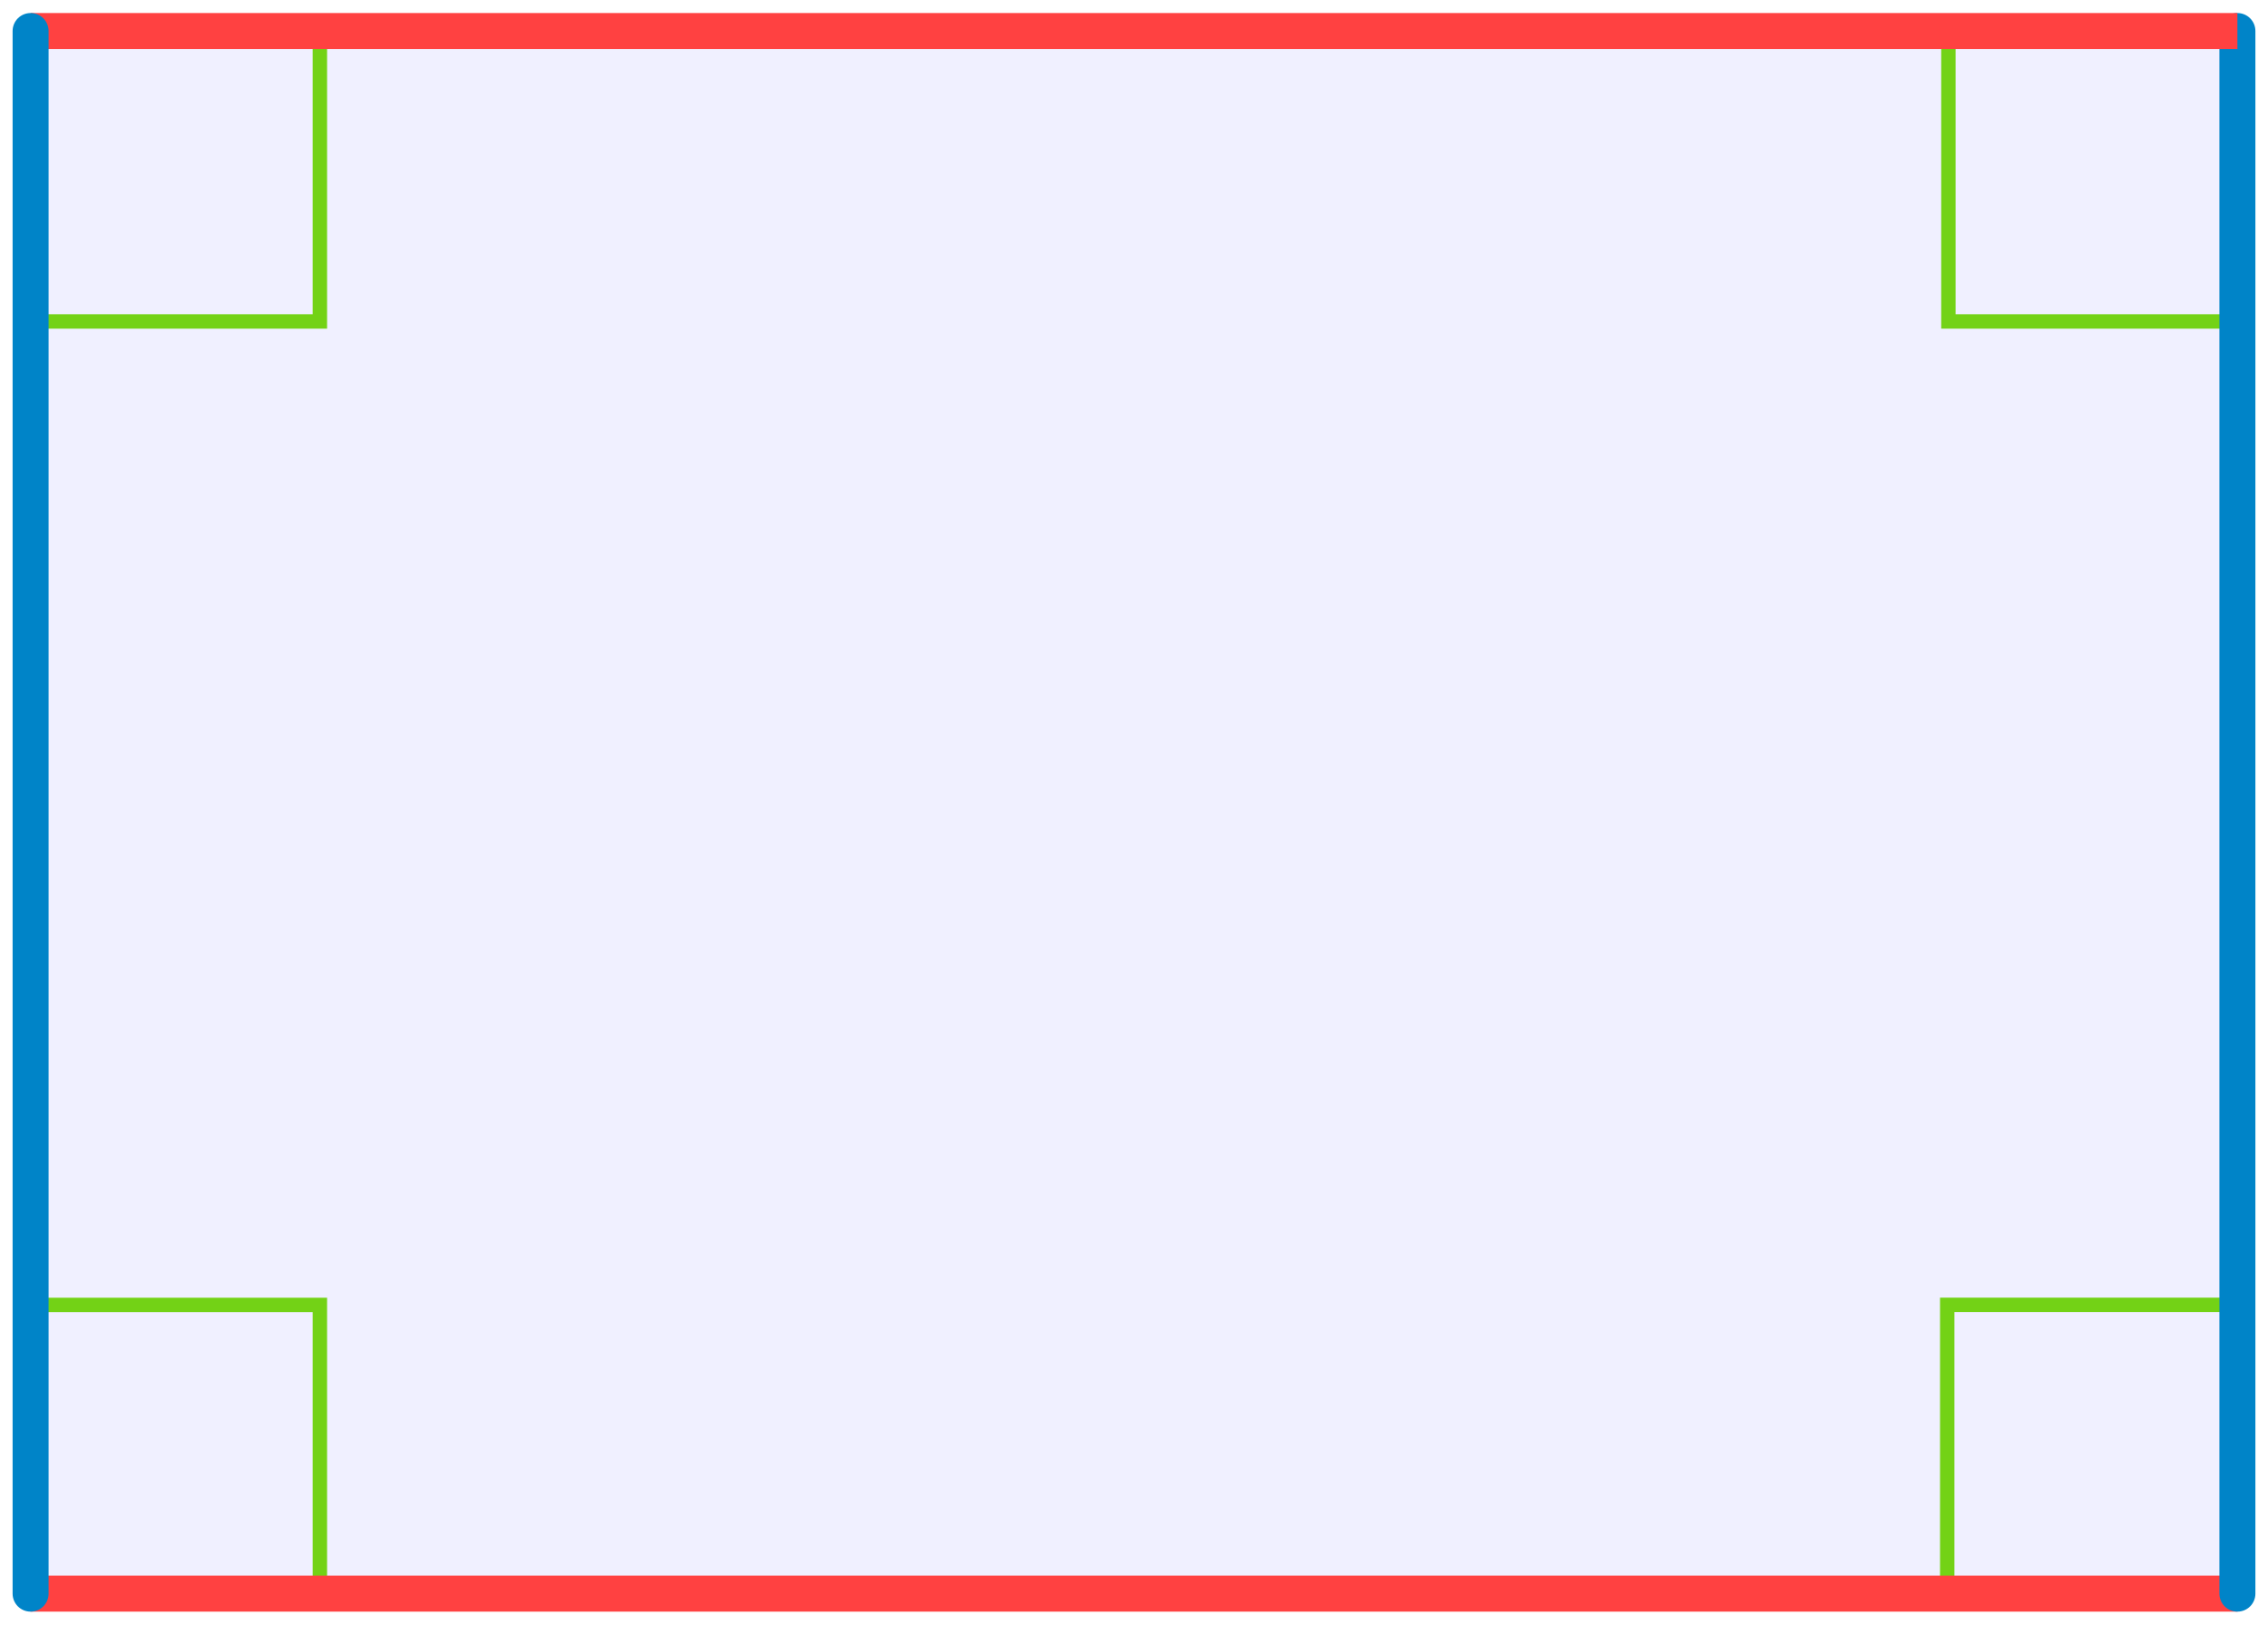 <?xml version="1.0" encoding="UTF-8" standalone="no"?>
<!-- Copyright 2017 mathsisfun.com -->

<svg
   width="157.5"
   height="112.811"
   version="1.1"
   id="svg1049"
   sodipodi:docname="rectangle-angles.svg"
   inkscape:version="1.1 (c68e22c387, 2021-05-23)"
   xmlns:inkscape="http://www.inkscape.org/namespaces/inkscape"
   xmlns:sodipodi="http://sodipodi.sourceforge.net/DTD/sodipodi-0.dtd"
   xmlns="http://www.w3.org/2000/svg"
   xmlns:svg="http://www.w3.org/2000/svg"
   xmlns:rdf="http://www.w3.org/1999/02/22-rdf-syntax-ns#"
   xmlns:cc="http://creativecommons.org/ns#"
   xmlns:dc="http://purl.org/dc/elements/1.1/">
  <sodipodi:namedview
     pagecolor="#ffffff"
     bordercolor="#666666"
     borderopacity="1"
     objecttolerance="10"
     gridtolerance="10"
     guidetolerance="10"
     inkscape:pageopacity="0"
     inkscape:pageshadow="2"
     inkscape:window-width="640"
     inkscape:window-height="480"
     id="namedview1051"
     showgrid="false"
     inkscape:current-layer="svg1049"
     inkscape:pagecheckerboard="0" />
  <defs
     id="defs949">
    <marker
       style="overflow:visible"
       orient="auto"
       id="marker947">
      <path
         transform="matrix(-0.4,0,0,-0.4,-4,0)"
         style="fill:#eec73e;stroke:#eec73e;stroke-width:1pt"
         d="M 0,0 5,-5 -12.5,0 5,5 Z"
         id="path945"
         inkscape:connector-curvature="0" />
    </marker>
  </defs>
  <rect
     style="color:#000000;clip-rule:nonzero;display:inline;overflow:visible;visibility:visible;opacity:1;isolation:auto;mix-blend-mode:normal;color-interpolation:sRGB;color-interpolation-filters:linearRGB;solid-color:#000000;solid-opacity:1;vector-effect:none;fill:#6666ff;fill-opacity:0.1;fill-rule:nonzero;stroke:none;stroke-width:2.5;stroke-linecap:butt;stroke-linejoin:miter;stroke-miterlimit:4;stroke-dasharray:none;stroke-dashoffset:0;stroke-opacity:1;marker:none;marker-start:none;marker-mid:none;marker-end:none;color-rendering:auto;image-rendering:auto;shape-rendering:auto;text-rendering:auto;enable-background:accumulate"
     id="rect1409"
     width="153.25"
     height="108.5"
     x="2.125"
     y="2.155" />
  <rect
     y="2.155"
     x="135.305"
     height="20.165"
     width="20.089"
     id="rect1403"
     style="color:#000000;clip-rule:nonzero;display:inline;overflow:visible;visibility:visible;opacity:1;isolation:auto;mix-blend-mode:normal;color-interpolation:sRGB;color-interpolation-filters:linearRGB;solid-color:#000000;solid-opacity:1;fill:none;fill-opacity:1;fill-rule:nonzero;stroke:#73d216;stroke-width:1;stroke-linecap:butt;stroke-linejoin:miter;stroke-miterlimit:4;stroke-dasharray:none;stroke-dashoffset:0;stroke-opacity:1;marker:none;marker-start:none;marker-mid:none;marker-end:none;color-rendering:auto;image-rendering:auto;shape-rendering:auto;text-rendering:auto;enable-background:accumulate" />
  <rect
     style="color:#000000;clip-rule:nonzero;display:inline;overflow:visible;visibility:visible;opacity:1;isolation:auto;mix-blend-mode:normal;color-interpolation:sRGB;color-interpolation-filters:linearRGB;solid-color:#000000;solid-opacity:1;fill:none;fill-opacity:1;fill-rule:nonzero;stroke:#73d216;stroke-width:1;stroke-linecap:butt;stroke-linejoin:miter;stroke-miterlimit:4;stroke-dasharray:none;stroke-dashoffset:0;stroke-opacity:1;marker:none;marker-start:none;marker-mid:none;marker-end:none;color-rendering:auto;image-rendering:auto;shape-rendering:auto;text-rendering:auto;enable-background:accumulate"
     id="rect1405"
     width="20.089"
     height="20.165"
     x="2.125"
     y="90.608" />
  <rect
     y="90.603"
     x="135.224"
     height="20.165"
     width="20.089"
     id="rect1407"
     style="color:#000000;clip-rule:nonzero;display:inline;overflow:visible;visibility:visible;opacity:1;isolation:auto;mix-blend-mode:normal;color-interpolation:sRGB;color-interpolation-filters:linearRGB;solid-color:#000000;solid-opacity:1;fill:none;fill-opacity:1;fill-rule:nonzero;stroke:#73d216;stroke-width:1;stroke-linecap:butt;stroke-linejoin:miter;stroke-miterlimit:4;stroke-dasharray:none;stroke-dashoffset:0;stroke-opacity:1;marker:none;marker-start:none;marker-mid:none;marker-end:none;color-rendering:auto;image-rendering:auto;shape-rendering:auto;text-rendering:auto;enable-background:accumulate" />
  <rect
     style="color:#000000;clip-rule:nonzero;display:inline;overflow:visible;visibility:visible;opacity:1;isolation:auto;mix-blend-mode:normal;color-interpolation:sRGB;color-interpolation-filters:linearRGB;solid-color:#000000;solid-opacity:1;fill:none;fill-opacity:1;fill-rule:nonzero;stroke:#73d216;stroke-width:1;stroke-linecap:butt;stroke-linejoin:miter;stroke-miterlimit:4;stroke-dasharray:none;stroke-dashoffset:0;stroke-opacity:1;marker:none;marker-start:none;marker-mid:none;marker-end:none;color-rendering:auto;image-rendering:auto;shape-rendering:auto;text-rendering:auto;enable-background:accumulate"
     id="rect1399"
     width="20.089"
     height="20.165"
     x="2.125"
     y="2.155" />
  <path
     style="fill:none;stroke:#ff4141;stroke-width:2.5;stroke-miterlimit:4;stroke-dasharray:none"
     d="M 2.125,110.655 H 155.375"
     id="path1039"
     inkscape:connector-curvature="0" />
  <path
     style="fill:none;stroke:#0084c8;stroke-width:2.5;stroke-linecap:round;stroke-miterlimit:4;stroke-dasharray:none"
     d="M 155.375,110.655 V 2.155"
     id="path1047"
     inkscape:connector-curvature="0" />
  <path
     style="fill:none;stroke:#ff4141;stroke-width:2.5;stroke-miterlimit:4;stroke-dasharray:none"
     d="M 2.125,2.155 H 155.375"
     id="path1035"
     inkscape:connector-curvature="0" />
  <path
     style="fill:none;stroke:#0084c8;stroke-width:2.5;stroke-linecap:round;stroke-miterlimit:4;stroke-dasharray:none"
     d="M 2.125,110.655 V 2.155"
     id="path1045"
     inkscape:connector-curvature="0" />
</svg>
